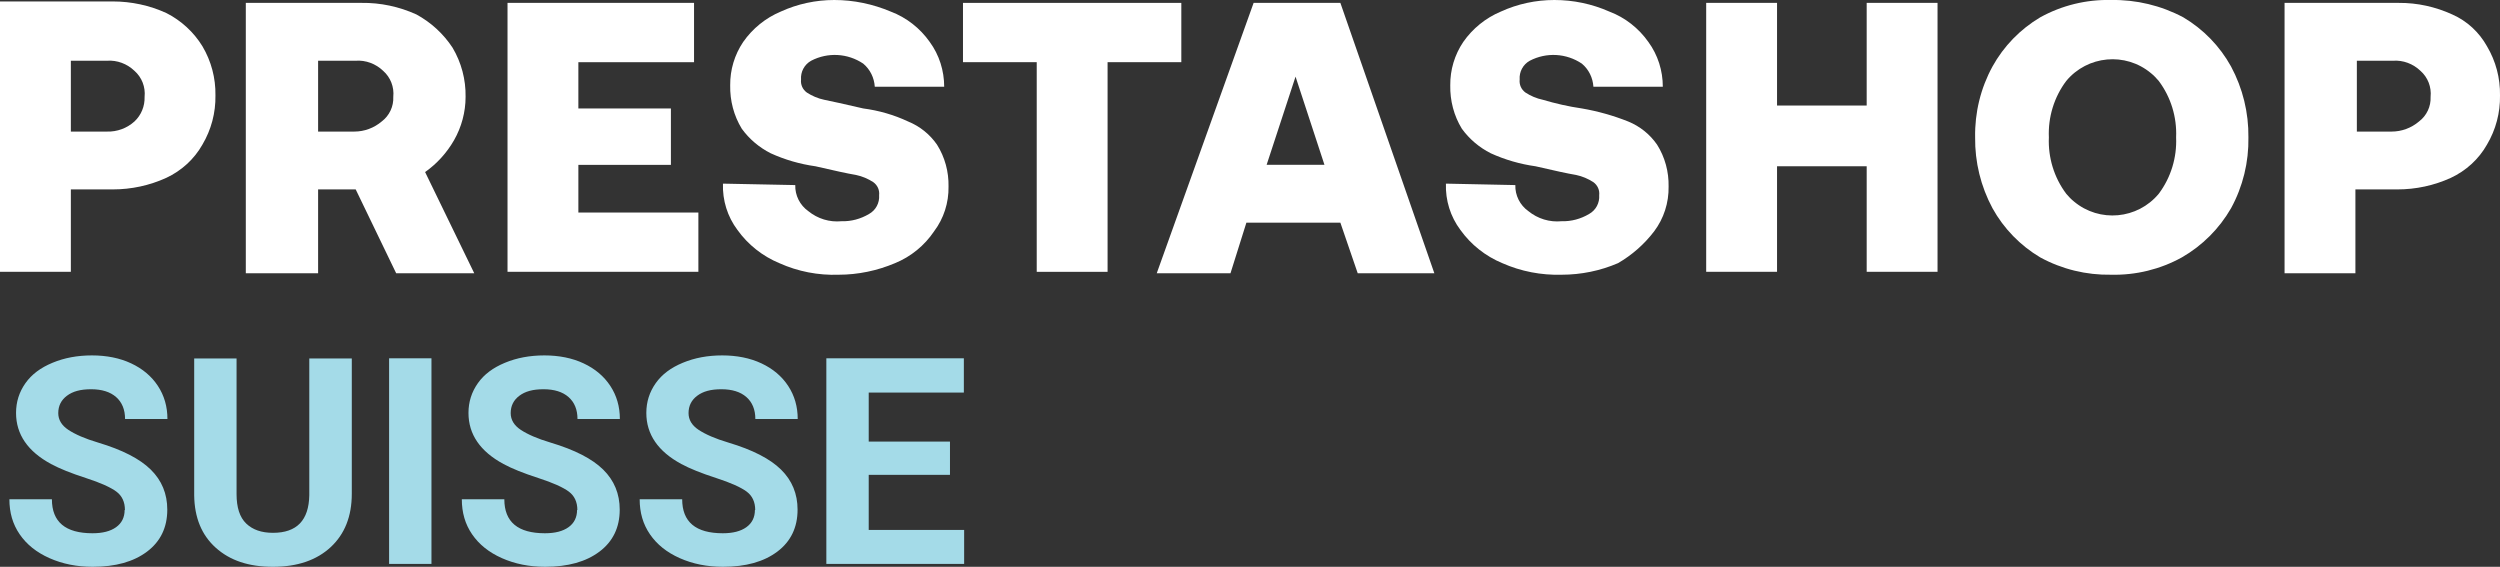 <svg xmlns="http://www.w3.org/2000/svg" id="Calque_2" data-name="Calque 2" viewBox="0 0 172.9 39.2"><rect x="0" y="0" width="172.9" height="39.2" fill="#333333" stroke="none"/><defs><style>      .cls-1 {        isolation: isolate;      }      .cls-2 {        fill: #fff;      }      .cls-2, .cls-3 {        stroke-width: 0px;      }      .cls-3 {        fill: #a4dbe8;      }    </style></defs><g id="prestasop_logo2" data-name="prestasop logo2"><path id="Trac&#xE9;_2030" data-name="Trac&#xE9; 2030" class="cls-2" d="m4.9,13.1h2.9c1.28,0,2.54-.27,3.7-.8,1.05-.49,1.93-1.29,2.5-2.3.61-1.03.92-2.2.9-3.4.02-1.2-.29-2.37-.9-3.4-.6-.98-1.47-1.78-2.5-2.3C10.34.37,9.08.1,7.8.1H0v18.7h4.9v-5.7Zm0-8.9h2.5c.7-.05,1.39.21,1.9.7.51.45.77,1.12.7,1.8.02.64-.23,1.26-.7,1.7-.52.47-1.2.72-1.9.7h-2.5v-4.9Z"></path><path id="Trac&#xE9;_2031" data-name="Trac&#xE9; 2031" class="cls-2" d="m31.4,9.7c.52-.91.8-1.95.8-3,.02-1.2-.29-2.37-.9-3.4-.63-.96-1.49-1.75-2.5-2.3h0c-1.19-.54-2.49-.82-3.8-.8h-8v18.7h5v-5.8h2.6l2.8,5.8h5.4l-3.4-7c.82-.58,1.5-1.33,2-2.2Zm-5-1.3c-.53.45-1.2.7-1.9.7h-2.5v-4.9h2.6c.7-.05,1.39.21,1.9.7.51.45.77,1.12.7,1.8.03.66-.27,1.3-.8,1.7Z"></path><path id="Trac&#xE9;_2032" data-name="Trac&#xE9; 2032" class="cls-2" d="m40,11.4h6.4v-3.9h-6.4v-3.2h8V.2h-12.9v18.6h13.2v-4.1h-8.3v-3.3Z"></path><path id="Trac&#xE9;_2033" data-name="Trac&#xE9; 2033" class="cls-2" d="m64.6,16c.67-.89,1.02-1.98,1-3.1.02-1.02-.25-2.03-.8-2.9-.5-.72-1.19-1.27-2-1.6-.98-.46-2.03-.76-3.1-.9-1.3-.3-2.2-.5-2.7-.6-.43-.09-.83-.26-1.2-.5-.29-.21-.44-.55-.4-.9-.04-.53.23-1.04.7-1.3,1.15-.6,2.53-.52,3.6.2.48.4.76.98.8,1.6h4.8c0-1.11-.34-2.2-1-3.1-.67-.95-1.61-1.69-2.7-2.1C60.37.28,59.04,0,57.7,0c-1.28,0-2.54.27-3.7.8-1.05.44-1.95,1.17-2.6,2.1-.6.89-.91,1.93-.9,3-.02,1.06.25,2.1.8,3,.52.72,1.21,1.3,2,1.7.99.45,2.03.75,3.1.9,1.3.3,2.2.5,2.8.6.43.09.83.26,1.2.5.29.21.44.55.4.9.04.53-.23,1.04-.7,1.3-.57.34-1.23.52-1.9.5-.83.08-1.65-.17-2.3-.7h0c-.58-.41-.92-1.09-.9-1.8l-5-.1c-.04,1.15.31,2.28,1,3.2.73,1.02,1.74,1.82,2.9,2.3,1.29.58,2.69.85,4.1.8,1.34,0,2.67-.28,3.9-.8,1.1-.45,2.04-1.22,2.7-2.2Z"></path><path id="Trac&#xE9;_2034" data-name="Trac&#xE9; 2034" class="cls-2" d="m81.7.2h-15.1v4.1h5.1v14.5h4.9V4.3h5.1V.2Z"></path><path id="Trac&#xE9;_2035" data-name="Trac&#xE9; 2035" class="cls-2" d="m86.7.2l-6.7,18.7h5.1l1.1-3.5h6.5l1.2,3.5h5.3L92.7.2h-6Zm.9,11.2l2-6.1,2,6.1h-4Z"></path><path id="Trac&#xE9;_2036" data-name="Trac&#xE9; 2036" class="cls-2" d="m114.4,16c.67-.89,1.02-1.98,1-3.1.02-1.02-.25-2.03-.8-2.9-.5-.72-1.19-1.27-2-1.6-1.03-.41-2.1-.71-3.2-.9-.91-.13-1.82-.34-2.7-.6-.43-.09-.83-.26-1.2-.5-.29-.21-.44-.55-.4-.9-.04-.53.23-1.04.7-1.3,1.15-.6,2.53-.52,3.6.2.48.4.76.98.8,1.6h4.8c0-1.11-.34-2.2-1-3.1-.67-.95-1.61-1.69-2.7-2.1C110.1.27,108.81,0,107.5,0c-1.28,0-2.54.27-3.7.8-1.05.44-1.95,1.17-2.6,2.1-.6.89-.91,1.93-.9,3-.02,1.06.25,2.1.8,3,.52.72,1.21,1.3,2,1.7.99.45,2.03.75,3.1.9,1.3.3,2.2.5,2.8.6.43.09.83.26,1.2.5.29.21.44.55.4.9.04.53-.23,1.04-.7,1.3-.57.34-1.23.52-1.9.5-.83.08-1.65-.17-2.3-.7h0c-.58-.41-.92-1.09-.9-1.8l-4.8-.1c-.04,1.15.31,2.28,1,3.2.73,1.02,1.74,1.82,2.9,2.3,1.29.57,2.69.84,4.1.8,1.34,0,2.67-.27,3.9-.8.97-.56,1.82-1.31,2.5-2.2Z"></path><path id="Trac&#xE9;_2037" data-name="Trac&#xE9; 2037" class="cls-2" d="m129.1,7.3h-6.2V.2h-4.9v18.6h4.9v-7.3h6.2v7.3h4.9V.2h-4.9v7.1Z"></path><path id="Trac&#xE9;_2038" data-name="Trac&#xE9; 2038" class="cls-2" d="m154.3,14.4c.82-1.5,1.23-3.19,1.2-4.9.02-1.71-.39-3.39-1.2-4.9-.78-1.41-1.92-2.58-3.3-3.4-1.54-.82-3.26-1.23-5-1.2-1.71-.04-3.4.37-4.9,1.2-1.38.82-2.52,1.99-3.3,3.4-.82,1.5-1.23,3.19-1.2,4.9-.02,1.71.39,3.39,1.2,4.9.78,1.41,1.92,2.58,3.3,3.4,1.5.82,3.19,1.23,4.9,1.2,1.71.04,3.4-.37,4.9-1.2,1.41-.81,2.59-1.99,3.4-3.4Zm-5-1c-1.47,1.77-4.1,2.01-5.86.54-.2-.16-.37-.34-.54-.54-.84-1.12-1.26-2.5-1.2-3.9-.06-1.4.36-2.78,1.2-3.9,1.47-1.77,4.1-2.01,5.86-.54.2.16.37.34.54.54.84,1.12,1.26,2.5,1.2,3.9.06,1.4-.36,2.78-1.2,3.9Z"></path><path id="Trac&#xE9;_2039" data-name="Trac&#xE9; 2039" class="cls-2" d="m169.6,1c-1.16-.53-2.42-.81-3.7-.8h-7.9v18.7h4.9v-5.8h2.9c1.28,0,2.54-.27,3.7-.8,1.05-.49,1.93-1.29,2.5-2.3.61-1.03.92-2.2.9-3.4.02-1.2-.29-2.37-.9-3.4-.54-.97-1.38-1.75-2.4-2.2Zm-2.3,7.4c-.53.45-1.2.7-1.9.7h-2.4v-4.9h2.5c.7-.05,1.39.21,1.9.7.51.45.77,1.12.7,1.8.03.66-.27,1.3-.8,1.7Z"></path><g id="SUISSE" class="cls-1"><g class="cls-1"><path class="cls-3" d="m8.64,35.27c0-.55-.2-.98-.59-1.27s-1.09-.61-2.11-.94-1.82-.65-2.41-.97c-1.61-.87-2.42-2.05-2.42-3.53,0-.77.22-1.45.65-2.06s1.05-1.07,1.87-1.41,1.72-.51,2.73-.51,1.92.18,2.71.55,1.41.89,1.85,1.56.66,1.43.66,2.29h-2.93c0-.65-.21-1.16-.62-1.52s-.99-.54-1.73-.54-1.27.15-1.67.45-.6.7-.6,1.2c0,.46.23.85.7,1.16s1.15.61,2.06.88c1.67.5,2.88,1.12,3.64,1.87s1.14,1.67,1.14,2.77c0,1.23-.47,2.2-1.4,2.9s-2.18,1.05-3.76,1.05c-1.09,0-2.09-.2-2.99-.6s-1.58-.95-2.06-1.65-.71-1.5-.71-2.42h2.94c0,1.57.94,2.35,2.81,2.35.7,0,1.24-.14,1.63-.42s.59-.68.59-1.19Z"></path><path class="cls-3" d="m24.33,24.78v9.37c0,1.56-.49,2.79-1.46,3.69s-2.3,1.36-3.99,1.36-2.98-.44-3.96-1.32-1.47-2.09-1.49-3.62v-9.47h2.93v9.38c0,.93.22,1.61.67,2.04s1.06.64,1.85.64c1.65,0,2.48-.87,2.51-2.6v-9.46h2.94Z"></path><path class="cls-3" d="m29.84,39h-2.93v-14.22h2.93v14.22Z"></path><path class="cls-3" d="m39.93,35.27c0-.55-.2-.98-.59-1.27s-1.09-.61-2.11-.94-1.82-.65-2.41-.97c-1.61-.87-2.42-2.05-2.42-3.53,0-.77.22-1.45.65-2.06s1.05-1.07,1.87-1.41,1.72-.51,2.73-.51,1.92.18,2.71.55,1.41.89,1.85,1.56.66,1.43.66,2.29h-2.93c0-.65-.21-1.16-.62-1.52s-.99-.54-1.73-.54-1.27.15-1.67.45-.6.7-.6,1.2c0,.46.23.85.7,1.16s1.15.61,2.06.88c1.67.5,2.88,1.12,3.64,1.87s1.14,1.67,1.14,2.77c0,1.23-.47,2.2-1.4,2.9s-2.18,1.05-3.76,1.05c-1.09,0-2.09-.2-2.99-.6s-1.58-.95-2.06-1.65-.71-1.5-.71-2.42h2.94c0,1.57.94,2.35,2.81,2.35.7,0,1.24-.14,1.63-.42s.59-.68.59-1.19Z"></path><path class="cls-3" d="m52.23,35.27c0-.55-.2-.98-.59-1.27s-1.09-.61-2.11-.94-1.82-.65-2.41-.97c-1.61-.87-2.42-2.05-2.42-3.53,0-.77.22-1.45.65-2.06s1.05-1.07,1.87-1.41,1.72-.51,2.73-.51,1.92.18,2.71.55,1.41.89,1.85,1.56.66,1.43.66,2.29h-2.93c0-.65-.21-1.16-.62-1.52s-.99-.54-1.73-.54-1.27.15-1.67.45-.6.7-.6,1.2c0,.46.23.85.7,1.16s1.15.61,2.06.88c1.67.5,2.88,1.12,3.64,1.87s1.14,1.67,1.14,2.77c0,1.23-.47,2.2-1.4,2.9s-2.18,1.05-3.76,1.05c-1.09,0-2.09-.2-2.99-.6s-1.58-.95-2.06-1.65-.71-1.5-.71-2.42h2.94c0,1.57.94,2.35,2.81,2.35.7,0,1.24-.14,1.63-.42s.59-.68.59-1.19Z"></path><path class="cls-3" d="m65.7,32.84h-5.62v3.81h6.6v2.35h-9.53v-14.22h9.51v2.37h-6.58v3.39h5.62v2.29Z"></path></g></g></g></svg>